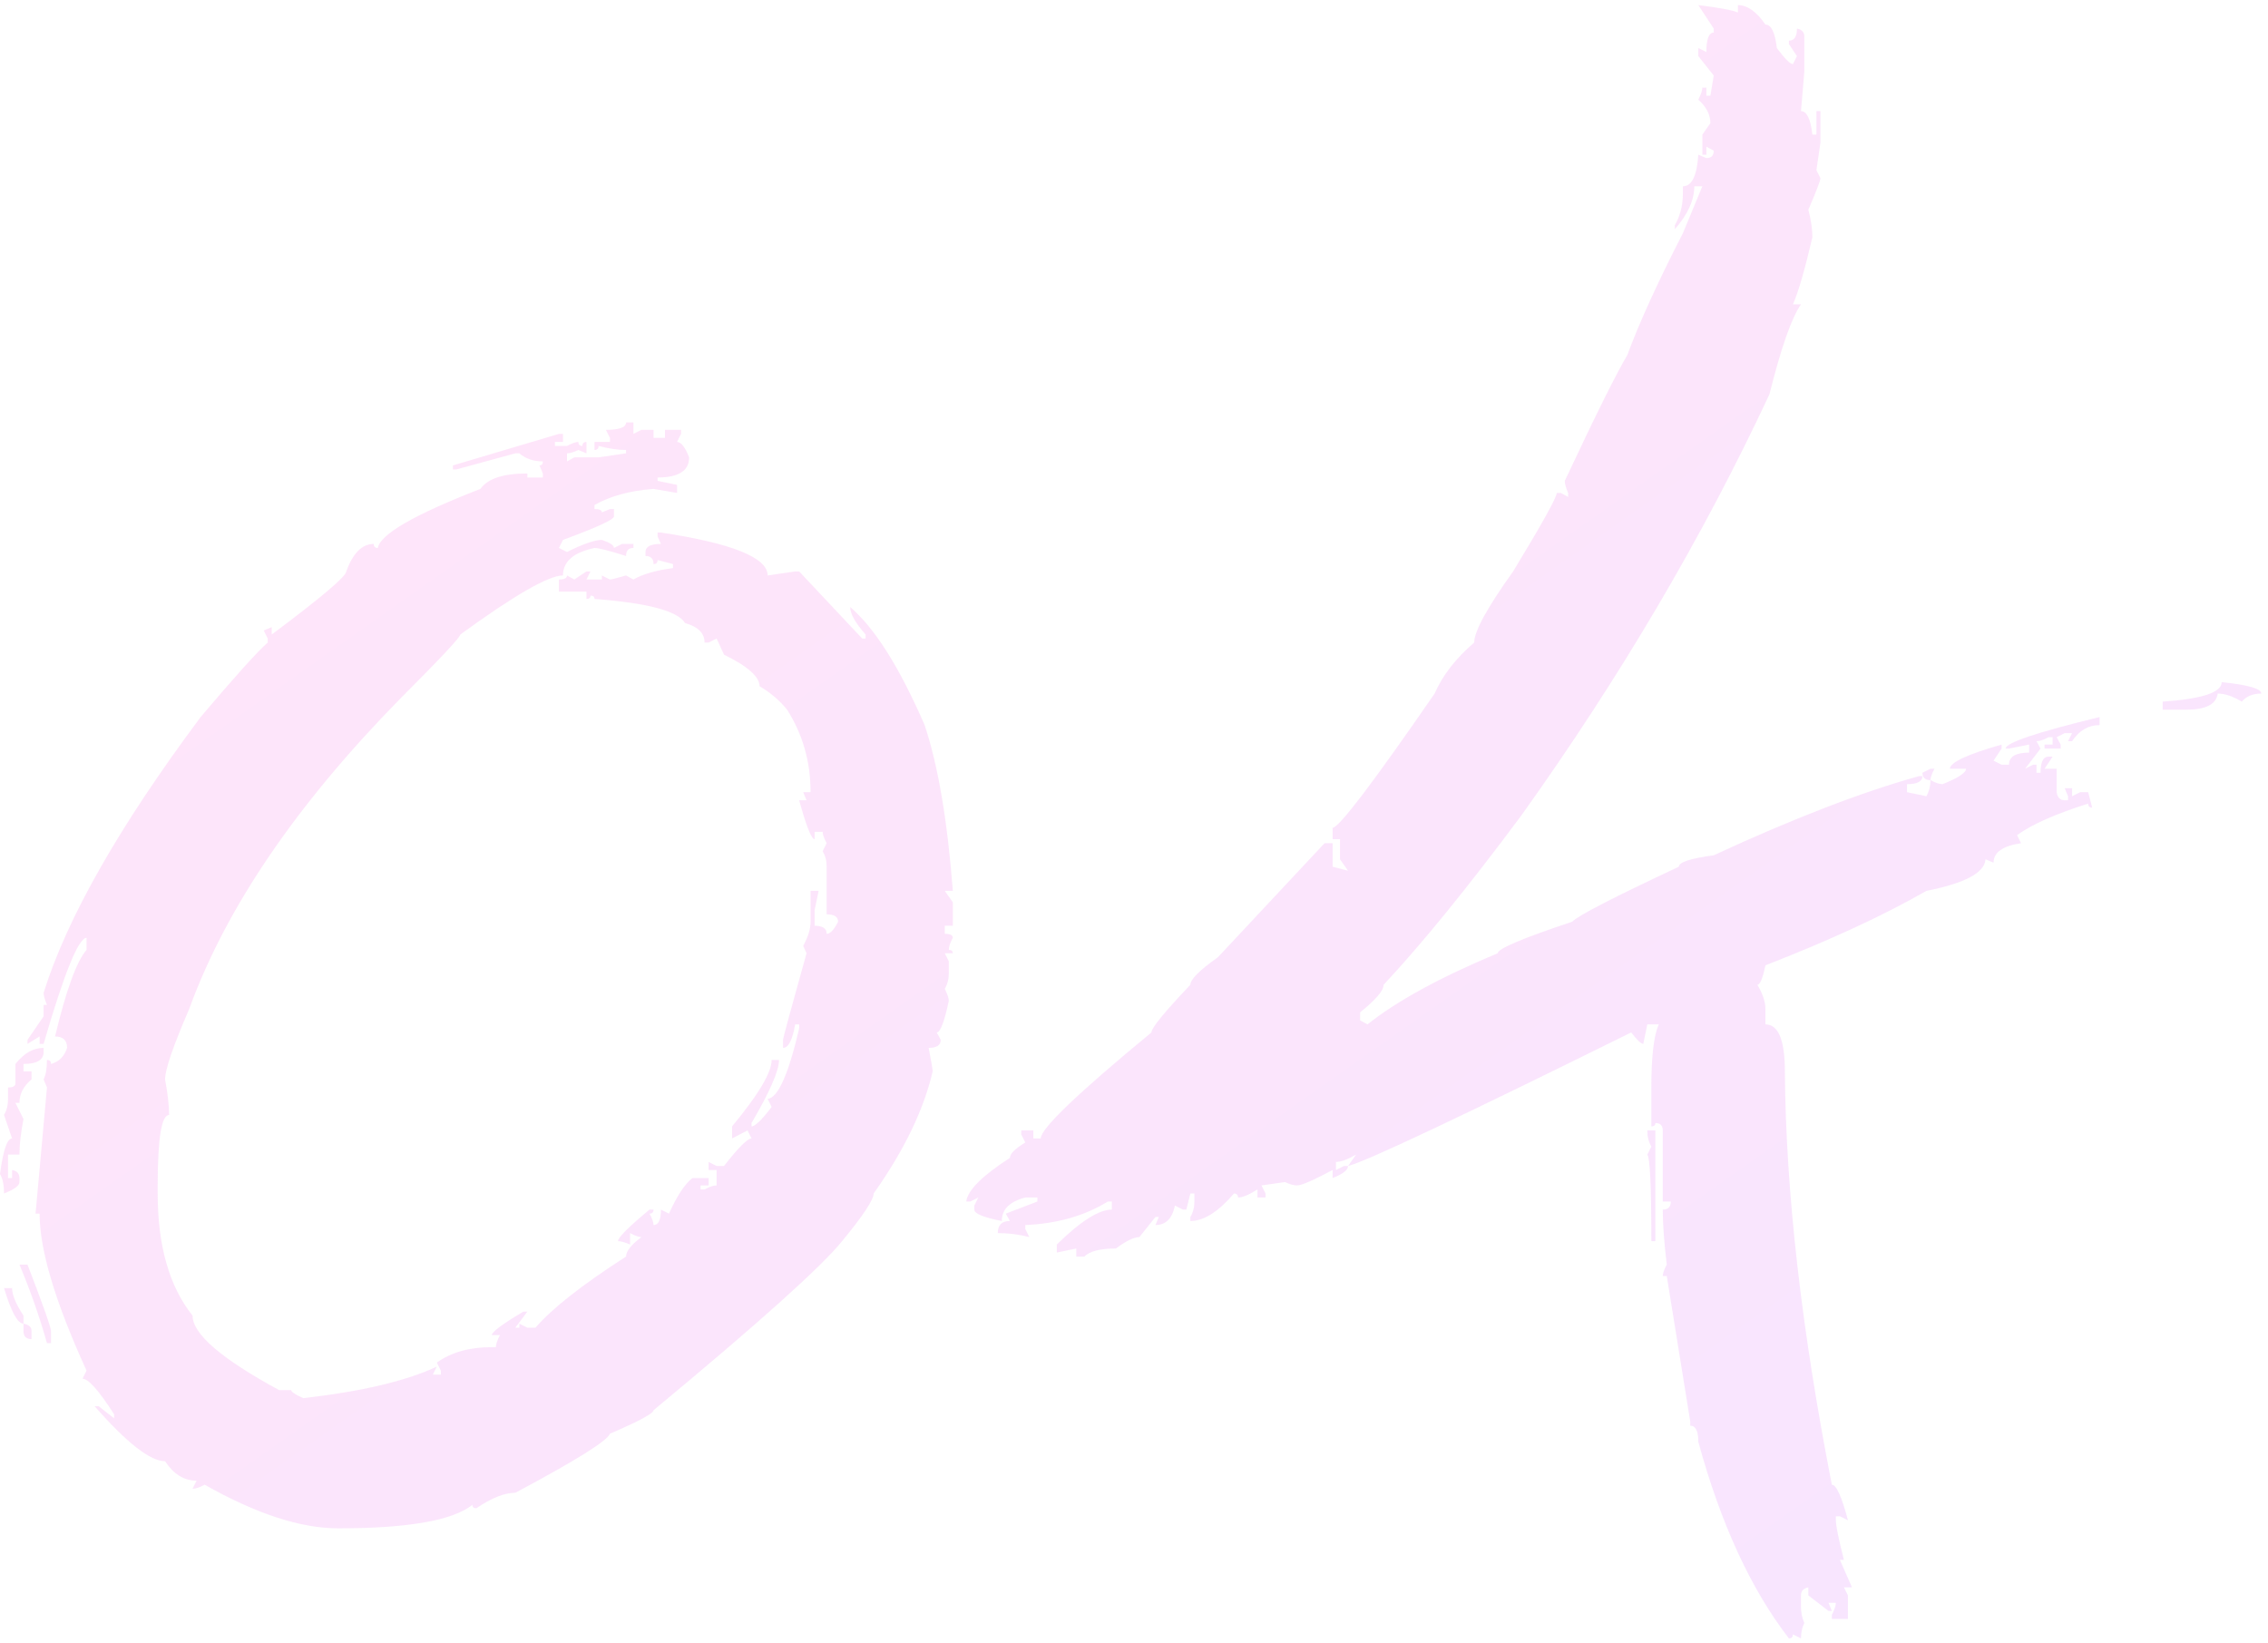 <?xml version="1.0" encoding="UTF-8"?> <svg xmlns="http://www.w3.org/2000/svg" width="196" height="142" viewBox="0 0 196 142" fill="none"> <path opacity="0.1" d="M54.103 36.509H54.74V37.495L55.436 37.147H56.48V37.842H57.466V37.147H58.858V37.495L58.51 38.19C58.858 38.19 59.206 38.635 59.554 39.524C59.554 40.684 58.645 41.264 56.828 41.264V41.554L58.51 41.902V42.597L56.48 42.249C54.431 42.404 52.73 42.868 51.377 43.641V43.989C51.803 43.989 52.015 44.086 52.015 44.279L52.711 43.989H53.059V44.627C53.059 44.898 51.59 45.574 48.652 46.657L48.304 47.352L49 47.7C50.391 47.005 51.397 46.657 52.015 46.657C52.711 46.889 53.059 47.12 53.059 47.352L53.755 47.005H54.74V47.352C54.315 47.352 54.103 47.584 54.103 48.048C52.634 47.584 51.725 47.352 51.377 47.352C49.56 47.739 48.652 48.532 48.652 49.73C47.415 49.73 44.457 51.431 39.78 54.833C39.78 55.065 38.079 56.882 34.677 60.284C25.63 69.485 19.522 78.454 16.352 87.19C14.961 90.399 14.265 92.429 14.265 93.279C14.497 94.516 14.613 95.541 14.613 96.353C13.956 96.353 13.627 98.382 13.627 102.441V103.137C13.627 107.66 14.632 111.178 16.642 113.691C16.642 115.276 19.136 117.422 24.123 120.128H25.166C25.166 120.282 25.514 120.514 26.21 120.824C31.275 120.244 35.121 119.335 37.75 118.098L37.402 118.794H38.098V118.446L37.75 117.75C38.987 116.861 40.572 116.417 42.505 116.417H42.853C42.853 116.185 42.969 115.837 43.201 115.373H42.505C42.505 115.102 43.413 114.426 45.23 113.343H45.578L44.535 114.735H44.883V114.387L45.578 114.735H46.274C47.705 113.073 50.314 111.024 54.103 108.588C54.103 108.124 54.547 107.564 55.436 106.906C55.204 106.906 54.876 106.79 54.451 106.559V107.544C53.987 107.351 53.639 107.254 53.407 107.254C53.407 106.945 54.315 106.037 56.132 104.529H56.48C56.48 104.761 56.364 104.877 56.132 104.877C56.364 105.302 56.48 105.631 56.48 105.863C56.905 105.863 57.118 105.418 57.118 104.529L57.814 104.877C58.51 103.331 59.186 102.306 59.843 101.803H61.235V102.441H60.539V102.789H60.887C61.312 102.557 61.66 102.441 61.931 102.441V101.108H61.235V100.412L61.931 100.76H62.569C63.806 99.175 64.599 98.382 64.947 98.382L64.599 97.686L63.265 98.382V97.338C65.546 94.594 66.686 92.68 66.686 91.597H67.324C67.324 92.525 66.531 94.342 64.947 97.048V97.338C65.256 97.338 65.836 96.778 66.686 95.657L66.338 94.961C67.227 94.884 68.136 92.854 69.064 88.872V88.524H68.716C68.484 89.877 68.136 90.554 67.672 90.554V89.858C67.672 89.703 68.349 87.21 69.701 82.377L69.412 81.74C69.837 80.966 70.049 80.27 70.049 79.652V76.984H70.745L70.397 78.666V80C71.093 80 71.441 80.232 71.441 80.696C71.75 80.696 72.079 80.348 72.427 79.652C72.427 79.227 72.098 79.014 71.441 79.014V74.897C71.441 74.394 71.325 73.95 71.093 73.563L71.441 72.867C71.209 72.442 71.093 72.114 71.093 71.882H70.397V72.519C70.127 72.519 69.682 71.398 69.064 69.156H69.701L69.412 68.46H70.049C70.049 65.831 69.373 63.454 68.02 61.328C67.401 60.554 66.609 59.878 65.642 59.298C65.642 58.486 64.618 57.578 62.569 56.573L61.931 55.181L61.235 55.529H60.887C60.887 54.717 60.327 54.157 59.206 53.847C58.587 52.803 55.978 52.108 51.377 51.76C51.377 51.566 51.261 51.47 51.029 51.47C51.029 51.663 50.913 51.76 50.681 51.76V51.122H48.304V50.078C48.768 50.078 49 49.962 49 49.73L49.638 50.078L50.681 49.382H51.029L50.681 50.078H52.015V49.73L52.711 50.078C52.827 50.078 53.291 49.962 54.103 49.73L54.74 50.078C55.552 49.614 56.693 49.285 58.162 49.092V48.744L56.828 48.396C56.828 48.628 56.712 48.744 56.48 48.744C56.48 48.28 56.248 48.048 55.784 48.048V47.7C55.784 47.236 56.229 47.005 57.118 47.005L56.828 46.367V46.019H57.118C63.265 46.947 66.338 48.184 66.338 49.73L68.716 49.382H69.064L74.514 55.181H74.805V54.833C73.915 53.828 73.471 53.035 73.471 52.456C75.597 54.272 77.743 57.674 79.907 62.661C81.067 66.141 81.879 70.915 82.343 76.984H81.647L82.343 77.97V80H81.647V80.696C82.111 80.696 82.343 80.812 82.343 81.044C82.111 81.469 81.995 81.817 81.995 82.088C82.227 82.088 82.343 82.184 82.343 82.377H81.647L81.995 83.073V84.117C81.995 84.62 81.879 85.064 81.647 85.451C81.879 85.915 81.995 86.263 81.995 86.495C81.608 88.311 81.26 89.22 80.951 89.22L81.299 89.858C81.299 90.322 80.951 90.554 80.255 90.554C80.487 91.752 80.603 92.429 80.603 92.583C79.83 95.908 78.129 99.426 75.5 103.137C75.5 103.678 74.592 105.051 72.775 107.254C70.958 109.497 65.526 114.368 56.48 121.867C56.48 122.138 55.224 122.815 52.711 123.897C52.479 124.516 49.754 126.217 44.535 129C43.607 129 42.486 129.445 41.171 130.334C40.939 130.334 40.823 130.237 40.823 130.044C39.122 131.397 35.257 132.073 29.226 132.073C25.978 132.073 22.132 130.817 17.686 128.304C17.261 128.536 16.913 128.652 16.642 128.652L16.99 127.956C15.908 127.956 14.999 127.396 14.265 126.275C12.989 126.275 10.959 124.69 8.176 121.519H8.524L9.858 122.563V122.215C8.543 120.166 7.635 119.142 7.132 119.142L7.48 118.446C4.774 112.531 3.421 108.008 3.421 104.877H3.073L4.059 93.975L3.769 93.279C3.962 92.893 4.059 92.332 4.059 91.597C4.291 91.597 4.407 91.713 4.407 91.945C5.103 91.752 5.566 91.288 5.798 90.554C5.798 89.897 5.45 89.568 4.755 89.568C5.721 85.547 6.63 83.054 7.48 82.088V81.044C6.784 81.044 5.547 84.098 3.769 90.206H3.421V89.568L2.377 90.206V89.858L3.769 87.828V86.843H4.059C3.865 86.379 3.769 86.031 3.769 85.799C5.779 79.343 10.302 71.398 17.338 61.965C20.315 58.448 22.248 56.302 23.137 55.529V55.181L22.789 54.485L23.485 54.195V54.833C27.776 51.624 29.922 49.807 29.922 49.382C30.501 47.797 31.294 47.005 32.299 47.005C32.299 47.236 32.415 47.352 32.647 47.352C32.879 46.154 35.836 44.453 41.519 42.249C42.138 41.36 43.491 40.916 45.578 40.916V41.264H46.912V40.916L46.622 40.22C46.816 40.22 46.912 40.104 46.912 39.872C46.1 39.872 45.424 39.64 44.883 39.176H44.535L39.432 40.568H39.142V40.22L48.304 37.495H48.652V38.19H47.956V38.538H49C49.425 38.306 49.754 38.19 49.986 38.19C49.986 38.422 50.102 38.538 50.333 38.538C50.333 38.306 50.449 38.19 50.681 38.19V39.176L49.986 38.886C49.56 39.08 49.232 39.176 49 39.176V39.872L49.638 39.524H51.725L54.103 39.176V38.886C53.407 38.886 52.614 38.77 51.725 38.538C51.725 38.77 51.609 38.886 51.377 38.886V38.19H52.711V37.842L52.363 37.147C53.523 37.147 54.103 36.934 54.103 36.509ZM3.769 90.554V90.902C3.769 91.597 3.189 91.945 2.029 91.945V92.583H2.725V93.279C2.029 93.859 1.681 94.536 1.681 95.309H1.333L2.029 96.701C1.797 97.899 1.681 98.923 1.681 99.774H0.695V101.803H1.043V101.108C1.469 101.185 1.681 101.417 1.681 101.803V102.151C1.681 102.461 1.237 102.789 0.348 103.137C0.348 102.403 0.232 101.842 -0 101.456C0.27 99.407 0.618 98.382 1.043 98.382L0.348 96.353C0.579 95.966 0.695 95.502 0.695 94.961V93.975C1.121 93.975 1.333 93.859 1.333 93.627V91.945C2.068 91.018 2.88 90.554 3.769 90.554ZM1.681 109.284H2.377C3.73 112.802 4.407 114.716 4.407 115.025V116.069H4.059C3.402 113.749 2.609 111.488 1.681 109.284ZM0.348 111.314H1.043C1.043 111.893 1.372 112.686 2.029 113.691V114.387C1.527 114.387 0.966 113.362 0.348 111.314ZM2.029 114.387C2.493 114.464 2.725 114.677 2.725 115.025V115.721C2.261 115.721 2.029 115.489 2.029 115.025V114.387ZM146.768 0.44C148.624 0.672 149.764 0.885 150.189 1.078V0.44C151.001 0.44 151.794 1.001 152.567 2.122C153.069 2.122 153.398 2.798 153.553 4.151C154.248 5.079 154.712 5.543 154.944 5.543L155.292 4.847L154.596 3.803V3.513C155.06 3.513 155.292 3.165 155.292 2.47C155.717 2.547 155.93 2.779 155.93 3.165V6.181L155.64 9.602C156.143 9.602 156.471 10.279 156.626 11.632H156.974V9.602H157.322V12.328L156.974 14.705L157.322 15.401C157.322 15.594 156.974 16.503 156.278 18.126C156.51 19.016 156.626 19.808 156.626 20.504C155.969 23.326 155.408 25.259 154.944 26.303H155.64C154.828 27.462 153.92 30.053 152.915 34.073C147.155 46.405 140.003 58.544 131.459 70.49C126.859 76.675 122.896 81.546 119.571 85.103C119.571 85.605 118.895 86.398 117.542 87.48V88.176L118.18 88.524C120.693 86.514 124.442 84.465 129.429 82.377C129.429 81.991 131.575 81.082 135.866 79.652C136.33 79.149 139.403 77.564 145.086 74.897C145.086 74.51 146.091 74.182 148.102 73.911C154.944 70.741 160.859 68.46 165.846 67.069H166.136C166.136 67.532 165.691 67.764 164.802 67.764V68.46L166.484 68.808C166.716 68.383 166.832 67.919 166.832 67.416C167.257 67.648 167.605 67.764 167.876 67.764C169.229 67.223 169.905 66.779 169.905 66.431H168.514C168.514 65.889 170.002 65.194 172.979 64.343V64.691L172.283 65.735L172.979 66.083H173.617C173.617 65.387 174.196 65.039 175.356 65.039V64.343L173.617 64.691H173.327C173.327 64.188 176.033 63.28 181.445 61.965V62.661C180.478 62.661 179.686 63.125 179.067 64.053H178.719L179.067 63.357H178.43L177.734 63.705L178.082 64.343V64.691H176.69V64.343H177.386V63.705H177.038C176.613 63.937 176.265 64.053 175.994 64.053L176.342 64.691L175.008 66.431L175.704 66.083H175.994V66.779H176.342C176.342 65.851 176.574 65.387 177.038 65.387H177.386L176.69 66.431H177.734V68.46C177.811 68.924 178.043 69.156 178.43 69.156H178.719V68.808L178.43 68.112H179.067V68.808L179.763 68.46H180.459L180.807 69.794C180.575 69.794 180.459 69.678 180.459 69.446C177.637 70.335 175.588 71.244 174.312 72.171L174.66 72.867C173.075 73.099 172.283 73.66 172.283 74.549L171.587 74.259C171.51 75.419 169.809 76.327 166.484 76.984C162.773 79.111 158.134 81.256 152.567 83.421C152.335 84.542 152.103 85.103 151.871 85.103C152.335 85.876 152.567 86.572 152.567 87.19V88.524C153.688 88.524 154.248 89.877 154.248 92.583C154.326 102.983 155.679 114.89 158.308 128.304C158.694 128.304 159.158 129.329 159.699 131.378L159.003 131.03H158.656V131.378C158.656 131.841 158.887 132.982 159.351 134.799H159.003L160.047 137.176H159.351L159.699 137.872V139.902H158.308V139.554C158.54 139.09 158.656 138.742 158.656 138.51H158.018L158.308 139.206H158.018L156.278 137.872V137.176C155.853 137.254 155.64 137.486 155.64 137.872V138.858C155.64 139.361 155.737 139.824 155.93 140.25C155.737 140.636 155.64 141.081 155.64 141.583L154.944 141.236C154.944 141.467 154.828 141.583 154.596 141.583C151.31 137.331 148.701 131.667 146.768 124.593C146.768 123.665 146.536 123.201 146.072 123.201V122.853L144.042 110.27H143.695C143.695 110.038 143.811 109.709 144.042 109.284C143.811 107.351 143.695 105.766 143.695 104.529C144.158 104.529 144.39 104.297 144.39 103.833H143.695V97.686C143.695 97.261 143.482 97.048 143.057 97.048C143.057 97.242 142.941 97.338 142.709 97.338V93.975C142.709 91.308 142.921 89.491 143.347 88.524H142.361L142.013 90.206C141.82 90.206 141.472 89.877 140.969 89.22C126.124 96.565 117.967 100.412 116.498 100.76L117.194 99.774C116.459 100.199 115.88 100.412 115.454 100.412V101.108L116.15 100.76H116.498C116.498 101.108 116.053 101.456 115.164 101.803V101.108C113.502 101.997 112.478 102.441 112.091 102.441C111.82 102.441 111.472 102.345 111.047 102.151L109.018 102.441L109.365 103.137V103.485H108.67V102.789C107.935 103.253 107.375 103.485 106.988 103.485C106.988 103.253 106.872 103.137 106.64 103.137C105.287 104.722 104.031 105.515 102.871 105.515V105.167C103.103 104.78 103.219 104.336 103.219 103.833V103.137H102.871L102.523 104.529H102.233L101.537 104.181C101.305 105.302 100.745 105.863 99.855 105.863L100.145 105.167H99.855L98.464 106.906C98 106.906 97.323 107.235 96.434 107.892C95.081 107.892 94.173 108.124 93.709 108.588H93.013V107.892L91.331 108.24V107.544C93.38 105.534 94.965 104.529 96.086 104.529V103.833H95.738C93.728 105.07 91.35 105.747 88.606 105.863V106.211L88.954 106.906C88.064 106.675 87.156 106.559 86.228 106.559C86.228 105.863 86.576 105.515 87.272 105.515L86.924 104.877L89.65 103.833V103.485H88.606C87.253 103.833 86.576 104.51 86.576 105.515C84.991 105.205 84.199 104.877 84.199 104.529V104.181L84.546 103.485L83.851 103.833H83.503C83.619 102.867 84.875 101.61 87.272 100.064C87.272 99.716 87.716 99.271 88.606 98.73L88.258 98.034V97.686H89.302V98.382H89.939C89.939 97.532 93.129 94.478 99.507 89.22C99.507 88.833 100.629 87.461 102.871 85.103C102.871 84.639 103.663 83.846 105.248 82.725L114.468 72.867H115.164V74.897L116.498 75.245L115.802 74.259V72.519H115.164V71.534C115.706 71.534 118.644 67.668 123.979 59.936C124.674 58.351 125.815 56.882 127.4 55.529C127.4 54.562 128.521 52.514 130.763 49.382C133.276 45.246 134.532 42.984 134.532 42.597H134.88L135.518 42.945V42.597C135.325 42.172 135.228 41.824 135.228 41.554C137.934 35.794 139.732 32.179 140.621 30.71C141.665 27.888 143.269 24.37 145.434 20.156L147.116 16.097H146.42C146.42 17.295 145.859 18.532 144.738 19.808V19.46C145.202 18.648 145.434 17.74 145.434 16.735V16.097C146.207 16.097 146.652 15.188 146.768 13.371L147.464 13.661C147.889 13.661 148.102 13.449 148.102 13.023L147.464 12.675V13.371H147.116V11.632L147.812 10.646C147.812 9.911 147.464 9.235 146.768 8.616C147 8.152 147.116 7.804 147.116 7.573H147.464V8.268H147.812L148.102 6.529L146.768 4.847V4.151L147.464 4.499C147.464 3.378 147.676 2.817 148.102 2.817V2.47L146.768 0.44ZM191.999 58.95C194.28 59.182 195.42 59.511 195.42 59.936C194.686 59.936 194.125 60.168 193.738 60.632C192.965 60.168 192.269 59.936 191.651 59.936C191.535 60.864 190.626 61.328 188.925 61.328H186.896V60.632C190.298 60.4 191.999 59.839 191.999 58.95ZM166.832 66.431H167.18C166.948 66.856 166.832 67.184 166.832 67.416C166.368 67.416 166.136 67.204 166.136 66.779L166.832 66.431ZM142.361 97.686H143.057V107.254H142.709C142.709 102.538 142.593 100.045 142.361 99.774L142.709 99.078C142.477 98.691 142.361 98.228 142.361 97.686Z" fill="url(#paint0_linear_8_154)"></path> <defs> <linearGradient id="paint0_linear_8_154" x1="23.833" y1="26.948" x2="125.186" y2="170.946" gradientUnits="userSpaceOnUse"> <stop stop-color="#FF00C7"></stop> <stop offset="1" stop-color="#BD00FF"></stop> </linearGradient> </defs> </svg> 